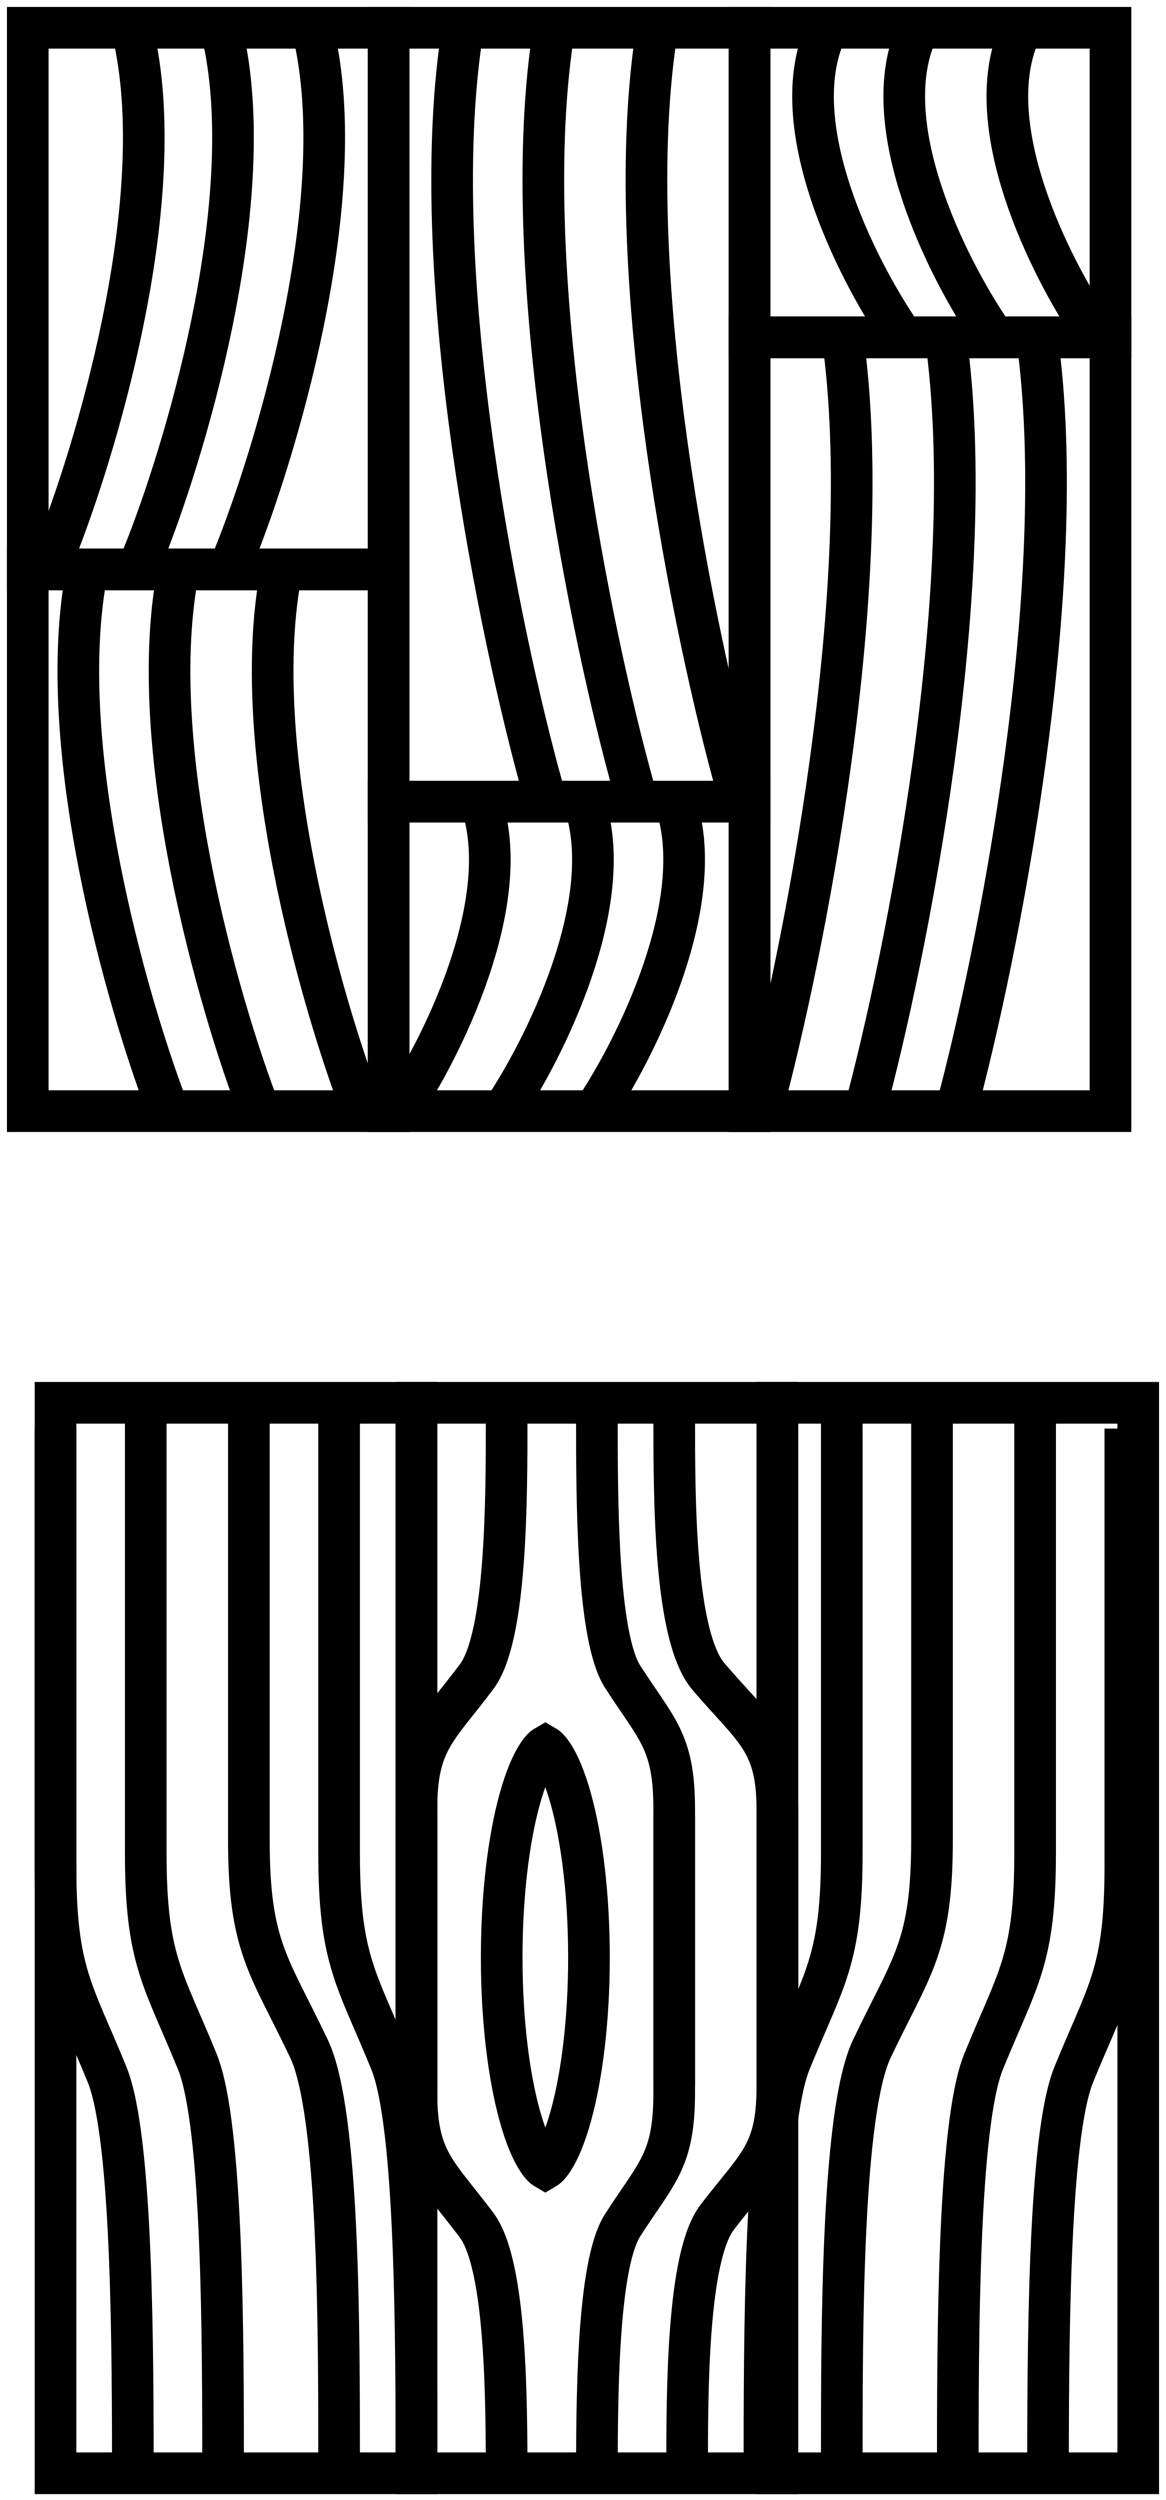 <svg xmlns="http://www.w3.org/2000/svg" width="84" height="180" viewBox="0 0 84 180" fill="none"><rect x="2" y="2" width="26" height="39" stroke="black" stroke-width="3"></rect><path d="M79.071 24.286C76.073 20.032 70.706 9.805 73.225 2.929" stroke="black" stroke-width="3"></path><path d="M53.071 56.714C50.073 45.986 44.706 20.196 47.225 2.857" stroke="black" stroke-width="3"></path><path d="M26.143 80C23.145 72.232 17.778 53.556 20.296 41" stroke="black" stroke-width="3"></path><path d="M3.857 40.072C6.855 32.673 12.222 14.887 9.704 2.929" stroke="black" stroke-width="3"></path><path d="M28.786 80C31.784 75.561 37.151 64.889 34.632 57.714" stroke="black" stroke-width="3"></path><path d="M54.857 80C57.855 68.902 63.222 42.223 60.704 24.286" stroke="black" stroke-width="3"></path><path d="M71.643 24.286C68.645 20.032 63.278 9.805 65.796 2.929" stroke="black" stroke-width="3"></path><path d="M45.643 56.714C42.645 45.986 37.278 20.196 39.796 2.857" stroke="black" stroke-width="3"></path><path d="M18.714 80C15.716 72.232 10.349 53.556 12.868 41" stroke="black" stroke-width="3"></path><path d="M10.286 40.072C13.284 32.673 18.651 14.887 16.132 2.929" stroke="black" stroke-width="3"></path><path d="M36.214 80C39.213 75.561 44.58 64.889 42.061 57.714" stroke="black" stroke-width="3"></path><path d="M62.286 80C65.284 68.902 70.651 42.223 68.132 24.286" stroke="black" stroke-width="3"></path><path d="M65.071 24.286C62.073 20.032 56.706 9.805 59.225 2.929" stroke="black" stroke-width="3"></path><path d="M39.071 56.714C36.073 45.986 30.706 20.196 33.225 2.857" stroke="black" stroke-width="3"></path><path d="M12.143 80C9.145 72.232 3.778 53.556 6.296 41" stroke="black" stroke-width="3"></path><path d="M16.857 40.072C19.855 32.673 25.222 14.887 22.704 2.929" stroke="black" stroke-width="3"></path><path d="M42.786 80C45.784 75.561 51.151 64.889 48.632 57.714" stroke="black" stroke-width="3"></path><path d="M68.857 80C71.855 68.902 77.222 42.223 74.704 24.286" stroke="black" stroke-width="3"></path><rect x="28" y="2" width="26" height="55.714" stroke="black" stroke-width="3"></rect><rect x="54" y="24.286" width="26" height="55.714" stroke="black" stroke-width="3"></rect><rect x="2" y="41" width="26" height="39" stroke="black" stroke-width="3"></rect><rect x="28" y="57.714" width="26" height="22.286" stroke="black" stroke-width="3"></rect><rect x="54" y="2" width="26" height="22.286" stroke="black" stroke-width="3"></rect><rect x="4" y="101" width="26" height="77.071" stroke="black" stroke-width="3"></rect><rect x="30" y="101" width="26" height="77.071" stroke="black" stroke-width="3"></rect><rect x="56" y="101" width="26" height="77.071" stroke="black" stroke-width="3"></rect><path d="M42.429 140.929C42.429 145.448 41.918 149.486 41.123 152.346C40.723 153.787 40.274 154.844 39.839 155.506C39.557 155.935 39.366 156.079 39.286 156.126C39.206 156.079 39.014 155.935 38.732 155.506C38.297 154.844 37.848 153.787 37.448 152.346C36.653 149.486 36.143 145.448 36.143 140.929C36.143 136.409 36.653 132.372 37.448 129.511C37.848 128.071 38.297 127.013 38.732 126.351C39.014 125.922 39.206 125.778 39.286 125.732C39.366 125.778 39.557 125.922 39.839 126.351C40.274 127.013 40.723 128.071 41.123 129.511C41.918 132.372 42.429 136.409 42.429 140.929Z" stroke="black" stroke-width="3"></path><path d="M24.429 177.143C24.429 167.568 24.429 152.066 22.262 147.506C19.403 141.49 17.929 140.211 17.929 132.46V101" stroke="black" stroke-width="3"></path><path d="M60.643 177.143C60.643 167.568 60.643 152.066 62.81 147.506C65.669 141.49 67.143 140.211 67.143 132.46V101" stroke="black" stroke-width="3"></path><path d="M16.071 178.072C16.071 168.497 16.071 152.995 14.214 148.435C11.764 142.418 10.5 141.14 10.5 133.389V101.929" stroke="black" stroke-width="3"></path><path d="M69 178.072C69 168.497 69 152.995 70.857 148.435C73.308 142.418 74.571 141.14 74.571 133.389V101.929" stroke="black" stroke-width="3"></path><path d="M9.571 179C9.571 169.425 9.571 153.923 7.714 149.363C5.264 143.347 4 142.068 4 134.317V102.857" stroke="black" stroke-width="3"></path><path d="M75.5 179C75.5 169.425 75.5 153.923 77.357 149.363C79.808 143.347 81.071 142.068 81.071 134.317V102.857" stroke="black" stroke-width="3"></path><path d="M30 178.072C30 168.497 30 152.995 28.143 148.435C25.692 142.418 24.429 141.14 24.429 133.389V101.929" stroke="black" stroke-width="3"></path><path d="M55.071 178.072C55.071 168.497 55.071 152.995 56.929 148.435C59.379 142.418 60.643 141.14 60.643 133.389V101.929" stroke="black" stroke-width="3"></path><path d="M49.5 178.071C49.5 172.116 49.5 162.475 51.667 159.639C54.526 155.897 56 155.102 56 150.281V130.714" stroke="black" stroke-width="3"></path><path d="M43 179C43 172.928 43 163.098 44.857 160.206C47.308 156.391 48.571 155.58 48.571 150.665V130.714" stroke="black" stroke-width="3"></path><path d="M43 101.929C43 108.001 43 117.831 44.857 120.722C47.308 124.538 48.571 125.349 48.571 130.264V150.214" stroke="black" stroke-width="3"></path><path d="M48.571 101.929C48.571 108.001 48.571 117.831 51.048 120.722C54.315 124.538 56 125.349 56 130.264V150.214" stroke="black" stroke-width="3"></path><path d="M36.5 179C36.5 172.928 36.5 163.098 34.333 160.206C31.474 156.391 30 155.58 30 150.665V130.714" stroke="black" stroke-width="3"></path><path d="M36.5 101.929C36.5 108.001 36.5 117.831 34.333 120.722C31.474 124.538 30 125.349 30 130.264V150.214" stroke="black" stroke-width="3"></path></svg>